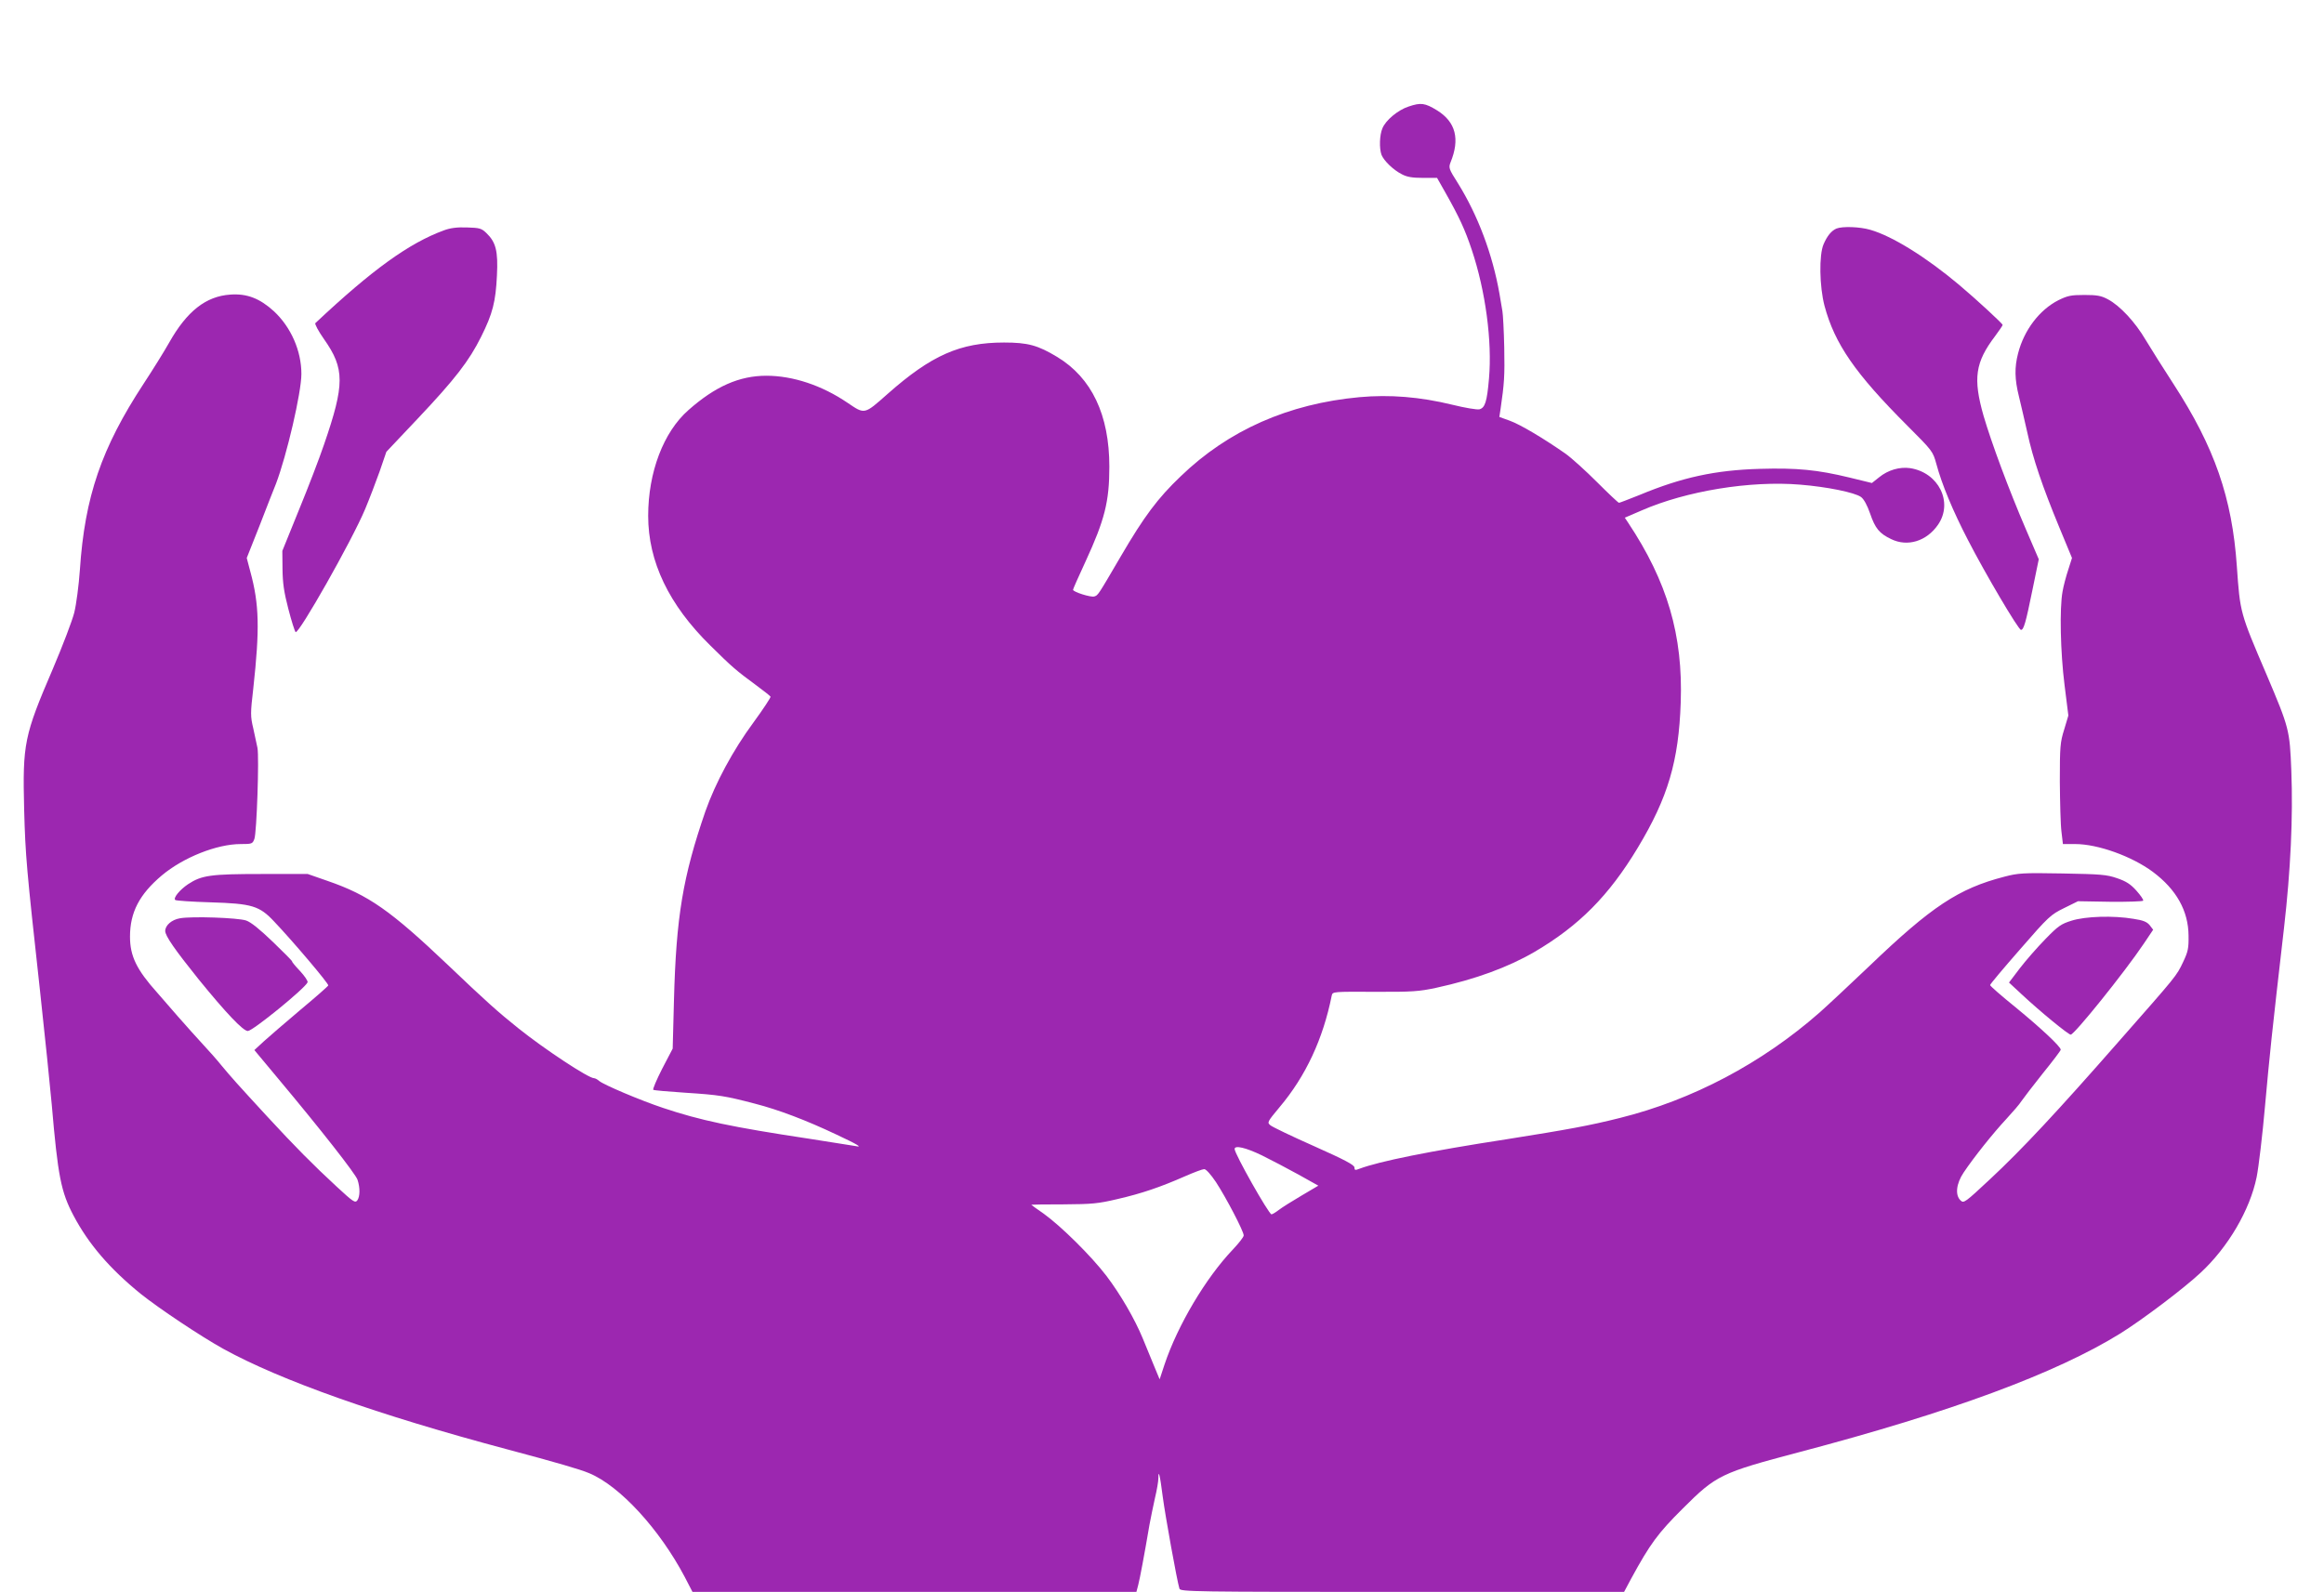 <?xml version="1.0" standalone="no"?>
<!DOCTYPE svg PUBLIC "-//W3C//DTD SVG 20010904//EN"
 "http://www.w3.org/TR/2001/REC-SVG-20010904/DTD/svg10.dtd">
<svg version="1.0" xmlns="http://www.w3.org/2000/svg"
 width="1280pt" height="877pt" viewBox="0 0 1280 877"
 preserveAspectRatio="xMidYMid meet">
<g transform="translate(0,877) scale(0.1,-0.1)"
fill="#9c27b0" stroke="none">
<path d="M7758 8183 c-58 -19 -126 -75 -144 -120 -16 -37 -18 -110 -5 -146 13
-33 66 -84 112 -107 28 -15 58 -20 116 -20 l78 0 47 -83 c75 -133 107 -202
144 -313 76 -227 113 -504 95 -709 -11 -129 -22 -162 -53 -170 -13 -3 -79 8
-148 25 -180 44 -346 57 -512 42 -391 -36 -722 -182 -985 -436 -127 -121 -202
-222 -330 -441 -128 -219 -125 -214 -146 -221 -19 -6 -117 25 -117 37 0 4 31
74 69 156 105 228 131 329 131 522 0 285 -97 490 -288 605 -106 64 -161 79
-292 79 -242 0 -400 -70 -640 -282 -131 -116 -126 -115 -222 -50 -141 96 -301
149 -447 149 -149 0 -282 -59 -429 -189 -138 -121 -222 -343 -222 -583 0 -252
114 -490 342 -714 119 -118 145 -140 250 -217 42 -31 79 -60 82 -65 2 -4 -40
-68 -94 -142 -113 -153 -210 -334 -265 -490 -124 -360 -161 -581 -173 -1041
l-7 -266 -58 -111 c-31 -61 -53 -113 -49 -116 5 -3 84 -10 177 -16 187 -12
221 -18 382 -60 132 -34 282 -91 451 -171 115 -54 145 -72 105 -63 -10 2 -124
20 -253 40 -431 65 -604 102 -807 170 -124 41 -331 129 -353 149 -9 8 -22 15
-28 15 -31 0 -272 159 -417 275 -109 87 -182 152 -385 346 -320 304 -440 388
-666 466 l-109 38 -255 0 c-281 0 -329 -7 -404 -56 -46 -31 -83 -76 -71 -87 4
-4 91 -10 193 -13 231 -7 271 -19 353 -107 100 -105 301 -342 297 -351 -2 -5
-70 -65 -153 -134 -82 -69 -173 -148 -202 -174 l-52 -48 125 -150 c247 -295
431 -531 443 -564 15 -45 14 -93 -1 -114 -12 -16 -23 -8 -113 75 -130 120
-231 222 -385 389 -163 177 -196 214 -250 279 -24 30 -70 82 -101 115 -31 33
-93 103 -139 155 -45 52 -96 111 -113 130 -115 128 -151 203 -151 310 0 134
52 233 175 337 118 99 303 173 435 173 61 0 65 1 75 28 13 33 27 452 17 502
-4 19 -14 67 -23 107 -16 67 -16 83 0 220 36 329 33 463 -16 643 l-20 76 71
179 c38 99 79 203 90 230 59 155 140 502 140 605 0 127 -57 257 -151 345 -78
71 -149 99 -241 92 -134 -9 -239 -92 -336 -264 -27 -48 -91 -151 -141 -227
-232 -354 -324 -622 -351 -1025 -6 -86 -20 -192 -31 -236 -11 -44 -64 -183
-118 -310 -158 -368 -167 -411 -158 -775 7 -256 13 -323 87 -995 27 -247 56
-531 65 -630 34 -396 51 -481 120 -612 83 -157 200 -293 370 -431 100 -80 329
-233 455 -303 316 -174 852 -364 1565 -554 266 -71 401 -110 450 -131 169 -70
387 -308 526 -571 l43 -83 1223 0 1222 0 10 38 c9 34 34 167 62 332 7 36 20
102 30 146 11 45 19 94 19 110 0 53 9 18 24 -101 14 -106 78 -461 92 -507 5
-17 72 -18 1227 -18 l1222 0 39 73 c104 191 147 250 285 387 184 184 210 196
641 310 835 220 1413 434 1767 653 122 76 350 248 443 335 152 141 272 346
309 527 11 55 32 231 46 390 25 278 37 396 105 985 36 316 50 606 40 865 -9
224 -11 233 -137 530 -146 341 -145 339 -163 595 -26 378 -123 656 -348 1003
-56 86 -125 196 -154 244 -58 99 -142 189 -208 224 -37 20 -60 24 -130 24 -74
0 -92 -4 -143 -29 -104 -53 -189 -164 -222 -293 -20 -77 -19 -142 5 -238 11
-44 31 -133 46 -198 31 -144 83 -297 176 -522 l70 -169 -21 -66 c-12 -36 -26
-89 -31 -119 -17 -92 -12 -333 11 -515 l21 -168 -23 -77 c-22 -70 -24 -93 -24
-286 1 -115 4 -240 9 -277 l8 -68 68 0 c124 0 311 -67 427 -153 130 -97 196
-215 197 -352 1 -70 -3 -88 -30 -145 -37 -78 -33 -72 -353 -436 -340 -388
-537 -599 -710 -760 -137 -128 -145 -134 -162 -118 -32 29 -25 93 16 154 56
84 164 219 235 295 36 39 74 83 83 98 10 15 63 84 117 152 55 68 100 127 100
132 0 17 -109 119 -248 233 -78 63 -141 118 -141 123 -1 4 74 93 165 197 158
182 169 191 242 227 l77 38 177 -3 c97 -1 179 2 182 6 3 5 -14 29 -37 55 -32
36 -57 52 -107 69 -58 20 -89 22 -302 26 -217 4 -243 2 -319 -18 -251 -65
-400 -163 -744 -493 -105 -100 -228 -215 -273 -255 -319 -280 -699 -481 -1100
-581 -167 -42 -288 -64 -622 -117 -429 -66 -704 -122 -813 -163 -23 -9 -27 -8
-27 7 0 14 -53 42 -221 117 -122 54 -230 106 -241 115 -20 16 -19 18 50 101
144 171 239 375 287 615 5 21 8 21 237 20 208 -1 244 2 338 22 216 47 396 113
542 198 245 144 409 309 568 573 167 277 226 478 237 801 13 371 -74 666 -290
991 l-18 27 93 40 c245 107 598 165 873 142 148 -12 300 -43 335 -68 16 -12
34 -45 50 -91 28 -82 51 -110 116 -141 90 -44 195 -12 258 79 85 123 4 288
-154 312 -57 8 -121 -10 -171 -51 l-39 -31 -123 30 c-177 43 -290 54 -495 48
-245 -7 -429 -47 -662 -144 -58 -23 -109 -43 -113 -43 -4 0 -58 51 -120 113
-62 62 -140 133 -175 158 -122 85 -248 160 -306 181 l-58 21 7 46 c20 137 23
180 20 336 -2 94 -7 184 -10 200 -3 17 -10 59 -16 95 -38 218 -119 434 -230
612 -49 77 -51 84 -40 113 53 129 29 223 -74 287 -67 41 -89 44 -157 21z
m-808 -5778 c51 -25 142 -73 202 -106 l109 -61 -93 -55 c-51 -30 -107 -65
-125 -79 -17 -13 -35 -24 -40 -24 -15 1 -203 333 -203 360 0 22 61 8 150 -35z
m-253 -147 c55 -84 153 -271 153 -294 0 -9 -27 -43 -59 -77 -150 -157 -305
-419 -377 -634 l-27 -82 -34 82 c-19 45 -46 111 -60 146 -43 104 -121 239
-199 342 -85 111 -250 274 -346 343 -38 26 -68 48 -68 49 0 1 80 2 178 2 157
1 190 4 296 29 135 31 239 67 371 125 50 22 98 40 107 40 10 1 36 -28 65 -71z"/>
<path d="M2445 7501 c-191 -70 -393 -215 -708 -511 -5 -4 17 -45 48 -89 114
-162 114 -248 0 -579 -25 -74 -87 -236 -138 -360 l-92 -227 1 -100 c1 -78 8
-127 32 -219 17 -66 35 -123 40 -128 16 -16 311 505 383 677 23 55 59 149 80
208 l37 108 172 182 c206 218 284 319 350 452 64 128 80 193 87 337 7 135 -6
184 -58 234 -27 26 -37 29 -107 31 -55 2 -92 -3 -127 -16z"/>
<path d="M10115 7511 c-28 -12 -51 -40 -71 -86 -26 -59 -23 -234 5 -340 56
-209 168 -372 457 -661 138 -138 140 -141 159 -210 30 -112 91 -259 174 -419
94 -183 278 -495 292 -495 15 0 26 37 63 219 l35 170 -70 163 c-96 223 -191
480 -234 627 -59 207 -46 295 64 440 22 30 41 57 41 61 0 7 -145 141 -240 221
-181 152 -367 268 -489 303 -58 17 -153 20 -186 7z"/>
<path d="M991 3711 c-46 -8 -81 -39 -81 -70 0 -27 53 -103 183 -265 152 -187
246 -286 272 -286 28 1 314 234 329 268 3 7 -16 35 -42 63 -26 27 -45 51 -43
52 3 1 -45 49 -105 107 -75 72 -122 110 -149 119 -46 15 -298 24 -364 12z"/>
<path d="M11410 3698 c-58 -18 -74 -29 -145 -102 -44 -45 -107 -117 -140 -160
l-60 -79 70 -65 c104 -97 257 -222 270 -222 20 0 297 344 403 502 l51 76 -19
25 c-15 18 -35 27 -89 35 -111 19 -265 14 -341 -10z"/>
</g>
</svg>
